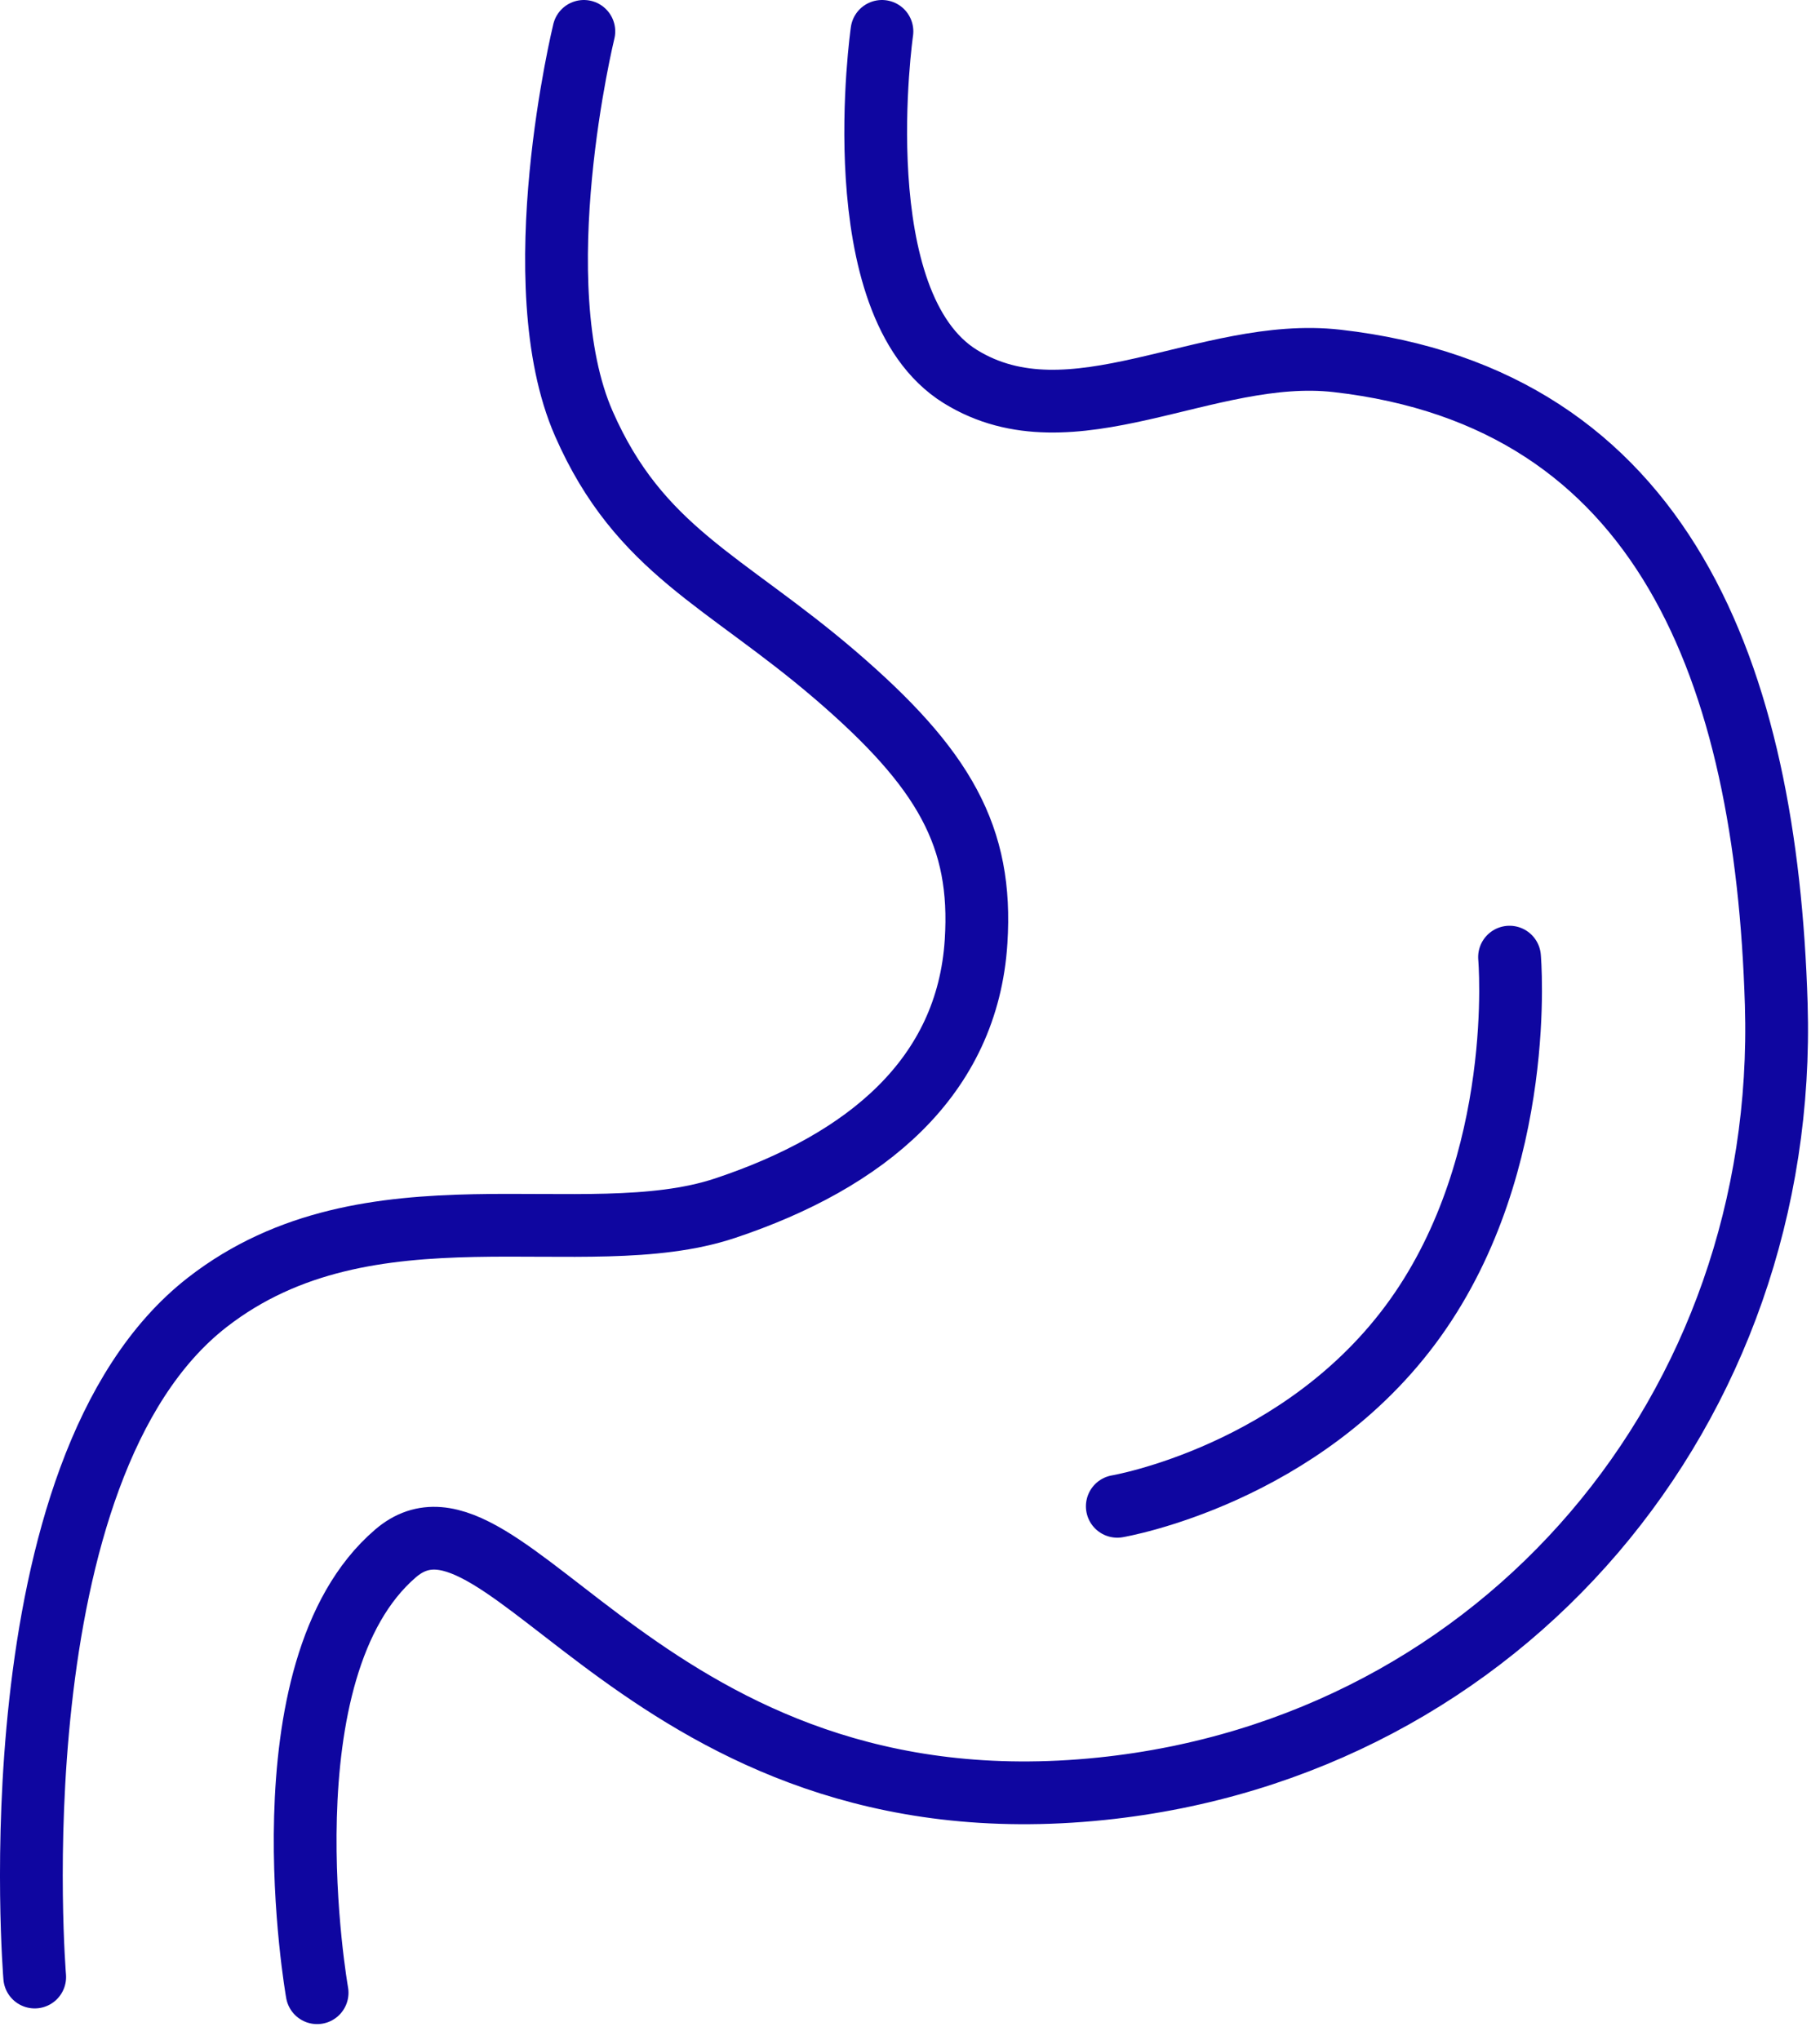 <?xml version="1.0" encoding="UTF-8"?> <svg xmlns="http://www.w3.org/2000/svg" viewBox="0 0 58.00 65.00" data-guides="{&quot;vertical&quot;:[],&quot;horizontal&quot;:[]}"><defs></defs><path fill="none" stroke="#0f06a0" fill-opacity="1" stroke-width="2" stroke-opacity="1" stroke-linecap="round" id="tSvg15ae21a9dae" title="Path 3" d="M18.606 1C18.606 1 16.646 9.03 18.606 13.5C20.381 17.547 23.106 18.5 26.606 21.5C30.106 24.5 31.319 26.67 31.106 30C30.831 34.327 27.606 37 23.106 38.5C18.606 40 11.776 37.479 6.606 41.5C-0.234 46.821 1.106 63 1.106 63"></path><path fill="none" stroke="#0f06a0" fill-opacity="1" stroke-width="2" stroke-opacity="1" stroke-linecap="round" id="tSvgcebfa82b22" title="Path 4" d="M48.106 30.5C48.106 30.5 48.678 37 45.106 42C41.535 47 35.606 48 35.606 48"></path><path fill="none" stroke="#0f06a0" fill-opacity="1" stroke-width="2" stroke-opacity="1" stroke-linecap="round" id="tSvg1662ab4191" title="Path 5" d="M28.106 1C28.106 1 26.859 9.684 30.606 12C34.157 14.195 38.459 11.029 42.606 11.5C53.049 12.687 56.286 21.495 56.606 32C56.998 44.871 47.915 55.675 35.106 57C20.606 58.5 16.106 46.5 12.606 49.5C8.284 53.205 10.106 63.5 10.106 63.5"></path></svg> 